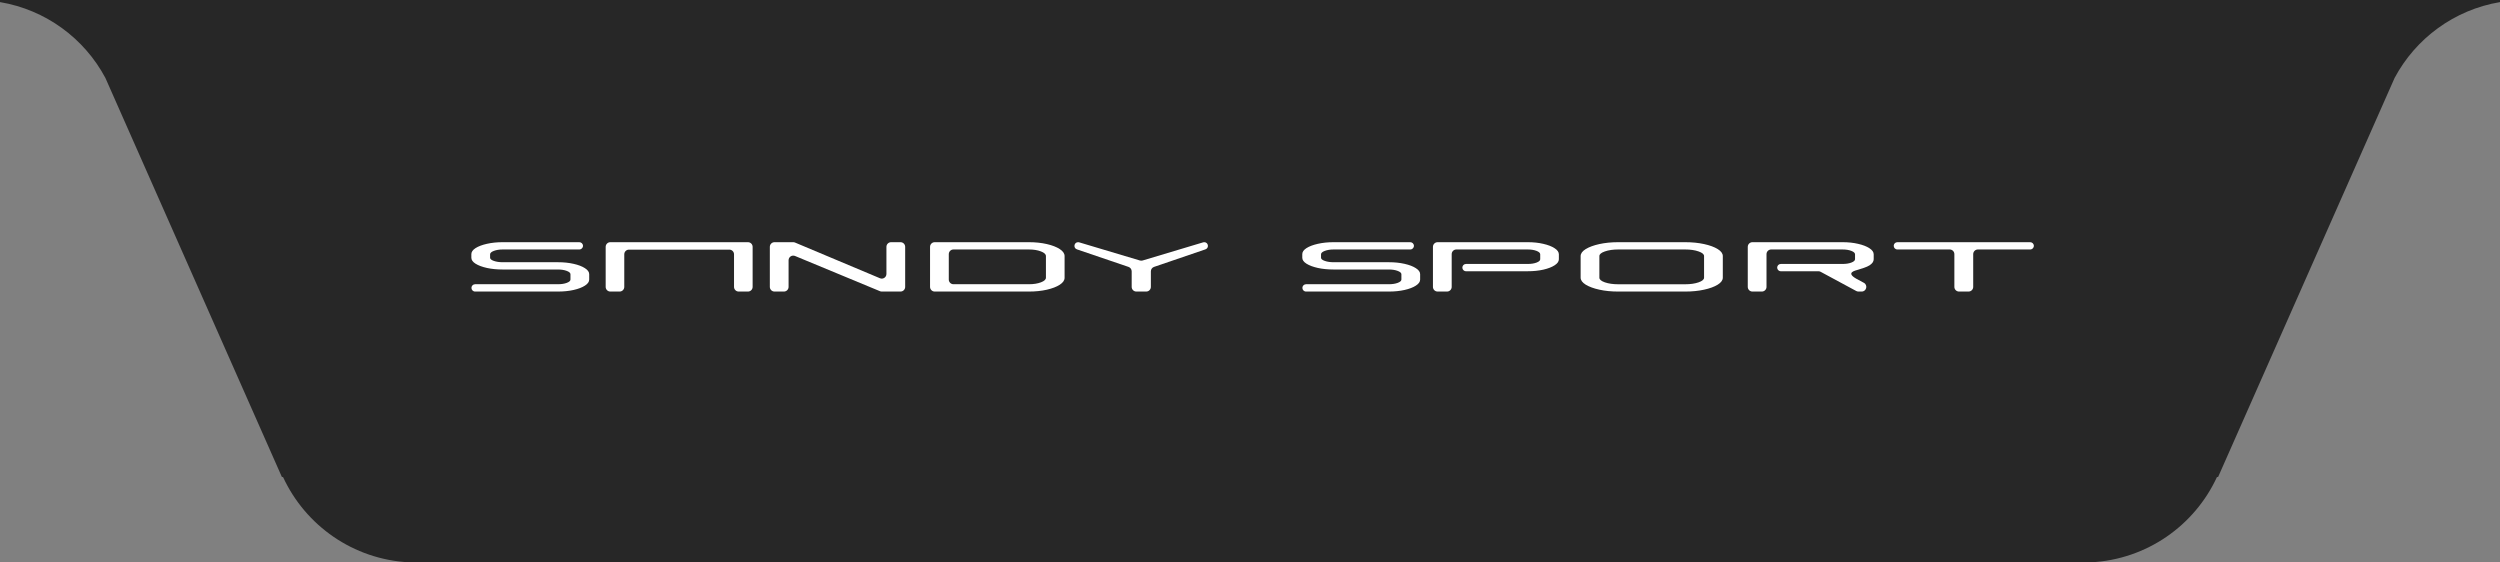 <?xml version="1.0" encoding="utf-8"?>
<svg xmlns="http://www.w3.org/2000/svg" fill="none" height="100%" overflow="visible" preserveAspectRatio="none" style="display: block;" viewBox="0 0 320 72" width="100%">
<rect x="0" y="0" width="320" height="72" fill="#808080" stroke="none"/>
<g id="Group 92">
<g id="Group 93">
<g id="Group 64">
<path d="M320 0V0.269C314.144 1.25 309.204 4.922 306.51 9.975L283.922 61.044L283.765 61.074C280.912 67.247 274.804 71.613 267.635 71.975L266.667 72H53.333L52.365 71.975C45.196 71.613 39.088 67.247 36.235 61.074L36.078 61.044L13.49 9.975C10.796 4.922 5.856 1.25 0 0.269V0H320Z" fill="#272727" id="Union"/>
<g id="SANDYSPORT">
<path d="M60.333 32.529C60.333 32.247 60.511 31.991 60.867 31.76C61.231 31.529 61.716 31.345 62.323 31.209C62.937 31.07 63.611 31 64.346 31H74.156C74.413 31 74.623 31.209 74.623 31.467C74.623 31.724 74.413 31.933 74.156 31.933H64.346C63.907 31.933 63.528 31.994 63.209 32.115C62.891 32.237 62.732 32.383 62.732 32.555V32.991C62.732 33.148 62.891 33.283 63.209 33.395C63.528 33.508 63.907 33.564 64.346 33.564H71.405C72.148 33.564 72.823 33.634 73.429 33.773C74.035 33.909 74.516 34.094 74.873 34.328C75.237 34.559 75.418 34.816 75.418 35.097V35.786C75.418 36.067 75.237 36.325 74.873 36.559C74.516 36.79 74.035 36.975 73.429 37.114C72.823 37.251 72.148 37.319 71.405 37.319H60.814C60.554 37.319 60.344 37.109 60.344 36.85C60.344 36.591 60.554 36.381 60.814 36.381H71.405C71.852 36.381 72.231 36.324 72.542 36.208C72.86 36.09 73.019 35.947 73.019 35.781V35.102C73.019 34.936 72.86 34.793 72.542 34.675C72.231 34.556 71.852 34.497 71.405 34.497H64.346C63.611 34.497 62.937 34.431 62.323 34.297C61.716 34.161 61.231 33.979 60.867 33.751C60.511 33.523 60.333 33.271 60.333 32.995V32.529Z" fill="white"/>
<path d="M98.539 31.596C98.539 31.267 98.806 31 99.136 31H101.534C101.613 31 101.692 31.016 101.765 31.047L112.636 35.616C113.029 35.781 113.463 35.492 113.463 35.066V31.596C113.463 31.267 113.73 31 114.06 31H115.266C115.595 31 115.862 31.267 115.862 31.596V36.723C115.862 37.052 115.595 37.319 115.266 37.319H112.866C112.788 37.319 112.71 37.303 112.637 37.273L101.763 32.764C101.37 32.601 100.938 32.89 100.938 33.314V36.723C100.938 37.052 100.671 37.319 100.342 37.319H99.136C98.806 37.319 98.539 37.052 98.539 36.723V31.596Z" fill="white"/>
<path d="M119.046 31.596C119.046 31.267 119.313 31 119.642 31H131.696C132.538 31 133.303 31.08 133.993 31.24C134.69 31.4 135.244 31.615 135.653 31.884C136.062 32.151 136.267 32.449 136.267 32.778V35.559C136.267 35.882 136.062 36.177 135.653 36.444C135.244 36.71 134.69 36.923 133.993 37.083C133.303 37.24 132.538 37.319 131.696 37.319H119.642C119.313 37.319 119.046 37.052 119.046 36.723V31.596ZM131.696 36.381C132.303 36.381 132.818 36.3 133.243 36.137C133.667 35.974 133.879 35.777 133.879 35.546V32.778C133.879 32.543 133.667 32.345 133.243 32.182C132.818 32.016 132.303 31.933 131.696 31.933H122.041C121.712 31.933 121.445 32.2 121.445 32.529V35.785C121.445 36.114 121.712 36.381 122.041 36.381H131.696Z" fill="white"/>
<path d="M138.001 31C138.047 31 138.093 31.007 138.137 31.02L145.912 33.344C146.023 33.377 146.142 33.377 146.254 33.344L154.006 31.02C154.05 31.007 154.096 31 154.142 31C154.675 31 154.799 31.745 154.295 31.918L147.714 34.164C147.473 34.246 147.311 34.473 147.311 34.728V36.723C147.311 37.052 147.044 37.319 146.714 37.319H145.452C145.122 37.319 144.855 37.052 144.855 36.723V34.728C144.855 34.473 144.693 34.246 144.451 34.164L137.849 31.919C137.343 31.747 137.467 31 138.001 31Z" fill="white"/>
<path d="M183.417 31.596C183.417 31.267 183.684 31 184.013 31H195.545C196.28 31 196.947 31.071 197.546 31.213C198.152 31.352 198.633 31.539 198.99 31.773C199.354 32.007 199.535 32.268 199.535 32.555V33.186C199.535 33.468 199.354 33.725 198.99 33.959C198.633 34.191 198.152 34.376 197.546 34.515C196.947 34.651 196.28 34.719 195.545 34.719H187.647C187.389 34.719 187.18 34.51 187.18 34.253C187.18 33.995 187.389 33.786 187.647 33.786H195.545C195.992 33.786 196.371 33.727 196.682 33.608C196.993 33.49 197.148 33.345 197.148 33.173V32.555C197.148 32.383 196.993 32.237 196.682 32.115C196.371 31.994 195.992 31.933 195.545 31.933H186.412C186.083 31.933 185.816 32.2 185.816 32.529V36.723C185.816 37.052 185.549 37.319 185.219 37.319H184.013C183.684 37.319 183.417 37.052 183.417 36.723V31.596Z" fill="white"/>
<path d="M202.321 32.778C202.321 32.449 202.537 32.151 202.969 31.884C203.409 31.615 203.992 31.4 204.72 31.24C205.447 31.08 206.255 31 207.141 31H215.699C216.586 31 217.393 31.08 218.12 31.24C218.856 31.4 219.439 31.615 219.871 31.884C220.303 32.151 220.519 32.449 220.519 32.778V35.541C220.519 35.867 220.303 36.165 219.871 36.435C219.439 36.704 218.856 36.919 218.12 37.079C217.393 37.239 216.586 37.319 215.699 37.319H207.141C206.255 37.319 205.447 37.239 204.72 37.079C203.992 36.919 203.409 36.704 202.969 36.435C202.537 36.165 202.321 35.867 202.321 35.541V32.778ZM204.72 35.546C204.72 35.777 204.955 35.975 205.425 36.141C205.902 36.304 206.474 36.386 207.141 36.386H215.699C216.373 36.386 216.946 36.304 217.415 36.141C217.885 35.975 218.12 35.777 218.12 35.546V32.773C218.12 32.542 217.885 32.345 217.415 32.182C216.946 32.016 216.373 31.933 215.699 31.933H207.141C206.474 31.933 205.902 32.016 205.425 32.182C204.955 32.345 204.72 32.542 204.72 32.773V35.546Z" fill="white"/>
<path d="M223.714 31.596C223.714 31.267 223.981 31 224.31 31H235.842C236.577 31 237.244 31.071 237.843 31.213C238.45 31.352 238.931 31.539 239.287 31.773C239.651 32.007 239.833 32.268 239.833 32.555V33.186C239.833 33.474 239.655 33.733 239.298 33.964C238.95 34.195 238.242 34.395 237.866 34.515C237.489 34.635 236.177 34.873 237.634 35.692L238.574 36.199C239.119 36.493 238.91 37.319 238.291 37.319H237.88C237.781 37.319 237.684 37.294 237.597 37.247L233.042 34.791C232.955 34.744 232.857 34.719 232.758 34.719H227.944C227.686 34.719 227.477 34.51 227.477 34.253C227.477 33.995 227.686 33.786 227.944 33.786H235.842C236.289 33.786 236.668 33.727 236.979 33.608C237.29 33.487 237.445 33.342 237.445 33.173V32.555C237.445 32.383 237.29 32.237 236.979 32.115C236.668 31.994 236.289 31.933 235.842 31.933H226.709C226.38 31.933 226.113 32.2 226.113 32.529V36.723C226.113 37.052 225.846 37.319 225.516 37.319H224.31C223.981 37.319 223.714 37.052 223.714 36.723V31.596Z" fill="white"/>
<path d="M242.396 31.467C242.396 31.209 242.605 31 242.863 31H259.866C260.124 31 260.333 31.209 260.333 31.467C260.333 31.724 260.124 31.933 259.866 31.933H253.166C252.837 31.933 252.57 32.2 252.57 32.529V36.723C252.57 37.052 252.303 37.319 251.973 37.319H250.756C250.426 37.319 250.159 37.052 250.159 36.723V32.529C250.159 32.2 249.892 31.933 249.563 31.933H242.863C242.605 31.933 242.396 31.724 242.396 31.467Z" fill="white"/>
<path d="M166.692 32.529C166.692 32.247 166.87 31.991 167.227 31.76C167.59 31.529 168.076 31.345 168.682 31.209C169.296 31.07 169.97 31 170.706 31H180.515C180.773 31 180.982 31.209 180.982 31.467C180.982 31.724 180.773 31.933 180.515 31.933H170.706C170.266 31.933 169.887 31.994 169.569 32.115C169.25 32.237 169.091 32.383 169.091 32.555V32.991C169.091 33.148 169.25 33.283 169.569 33.395C169.887 33.508 170.266 33.564 170.706 33.564H177.764C178.507 33.564 179.182 33.634 179.788 33.773C180.394 33.909 180.876 34.094 181.232 34.328C181.596 34.559 181.778 34.816 181.778 35.097V35.786C181.778 36.067 181.596 36.325 181.232 36.559C180.876 36.79 180.394 36.975 179.788 37.114C179.182 37.251 178.507 37.319 177.764 37.319H167.173C166.914 37.319 166.704 37.109 166.704 36.85C166.704 36.591 166.914 36.381 167.173 36.381H177.764C178.212 36.381 178.591 36.324 178.901 36.208C179.22 36.09 179.379 35.947 179.379 35.781V35.102C179.379 34.936 179.22 34.793 178.901 34.675C178.591 34.556 178.212 34.497 177.764 34.497H170.706C169.97 34.497 169.296 34.431 168.682 34.297C168.076 34.161 167.59 33.979 167.227 33.751C166.87 33.523 166.692 33.271 166.692 32.995V32.529Z" fill="white"/>
</g>
<path d="M77.526 31.596C77.526 31.267 77.793 31 78.121 31H95.74C96.069 31 96.336 31.267 96.336 31.596V36.723C96.336 37.052 96.069 37.319 95.74 37.319H94.55C94.221 37.319 93.955 37.052 93.955 36.723V32.55C93.955 32.221 93.688 31.954 93.359 31.954H80.502C80.173 31.954 79.907 32.221 79.907 32.55V36.723C79.907 37.052 79.64 37.319 79.312 37.319H78.121C77.793 37.319 77.526 37.052 77.526 36.723V31.596Z" fill="white" id="Union_2"/>
</g>
</g>
</g>
</svg>